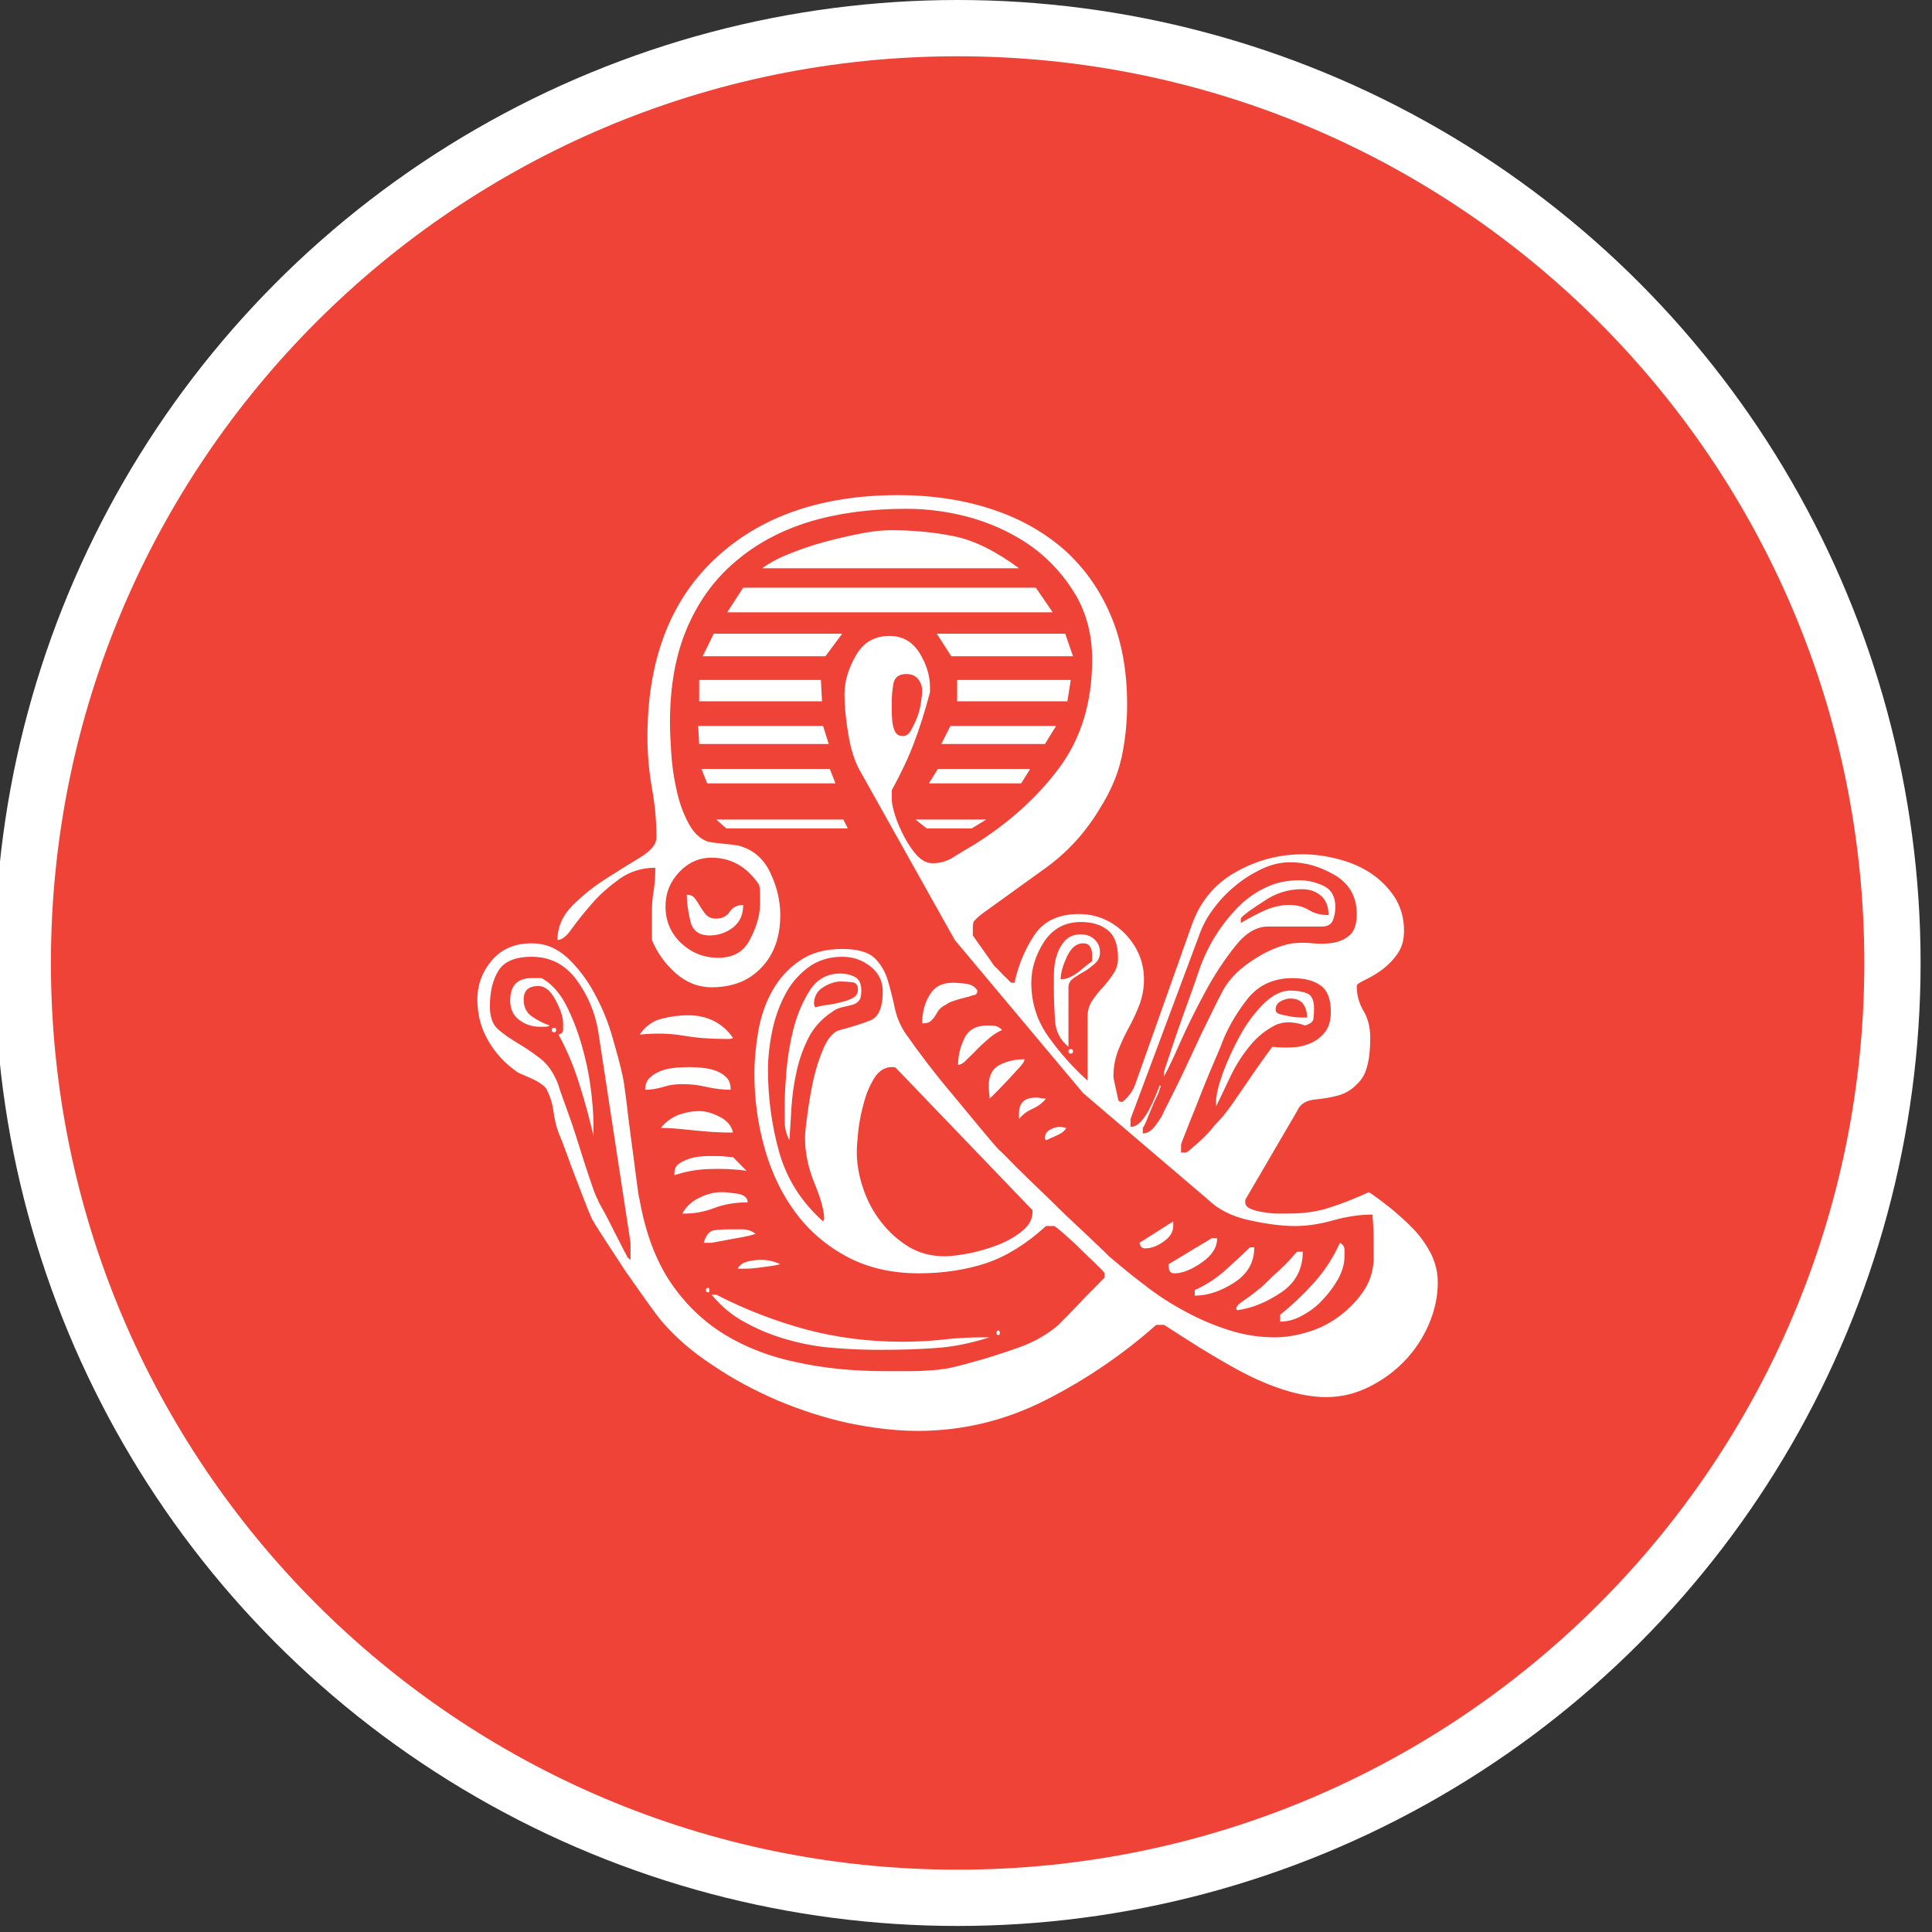 <?xml version="1.0" encoding="utf-8"?>
<!-- Generator: Adobe Illustrator 16.0.0, SVG Export Plug-In . SVG Version: 6.00 Build 0)  -->
<!DOCTYPE svg PUBLIC "-//W3C//DTD SVG 1.1//EN" "http://www.w3.org/Graphics/SVG/1.1/DTD/svg11.dtd">
<svg version="1.1" id="Layer_1" xmlns="http://www.w3.org/2000/svg" xmlns:xlink="http://www.w3.org/1999/xlink" x="0px" y="0px"
	 width="288px" height="288px" viewBox="0 0 288 288" enable-background="new 0 0 288 288" xml:space="preserve">
<rect x="0" y="0" width="288" height="288" fill="#333333" stroke="none"/>
<g>
	<circle fill="#FFFFFF" cx="142.75" cy="143.55" r="143.55"/>
	<g>
		<path fill="#EF4338" d="M277.91,143.536c0,74.656-60.52,135.174-135.16,135.174c-74.655,0-135.16-60.519-135.16-135.174
			C7.59,68.922,68.095,8.389,142.75,8.389C217.391,8.389,277.91,68.922,277.91,143.536z"/>
		<g>
			<path fill="#FFFFFF" d="M96.351,193.897c-1.004-1.397-2.036-2.877-3.122-4.424c-1.059-1.604-2.01-3.069-2.934-4.483
				c-0.895-1.397-1.519-2.349-1.833-2.918c-0.123-0.108-0.393-0.72-0.854-1.849c-0.436-1.139-0.951-2.428-1.494-3.869
				c-0.571-1.438-1.1-2.879-1.602-4.276c-0.502-1.412-0.924-2.471-1.263-3.259c-0.339-0.908-0.584-1.97-0.748-3.191
				c-0.176-1.249-0.543-2.349-1.086-3.367c-0.461-0.571-1.274-1.1-2.443-1.604c-1.168-0.487-1.82-0.788-1.929-0.895
				c-1.792-1.264-3.204-2.771-4.264-4.631c-1.086-1.861-1.615-3.869-1.615-6.137c0-2.24,0.747-4.168,2.187-5.88
				c1.453-1.656,3.421-2.498,5.892-2.498c2.01,0,3.776,0.72,5.351,2.159c1.548,1.479,2.905,3.218,4.019,5.31
				c1.14,2.077,2.036,4.236,2.688,6.558c0.666,2.268,1.182,4.196,1.522,5.797c0.107,0.407,0.285,1.59,0.515,3.41
				c0.217,1.858,0.449,3.828,0.733,5.879c0.285,2.077,0.529,4.006,0.761,5.799c0.217,1.777,0.392,2.92,0.515,3.324
				c0.882,4.971,2.417,9.018,4.59,12.276c2.2,3.259,4.889,5.84,8.08,7.809c3.19,1.94,6.83,3.338,10.902,4.167
				c4.087,0.883,8.407,1.289,13.01,1.289c1.575,0,2.866,0,3.856,0c1.019,0,1.929-0.038,2.77-0.108
				c0.842-0.04,1.738-0.146,2.688-0.298c0.951-0.189,2.201-0.501,3.777-0.95c2.009-0.531,4.234-1.249,6.639-2.092
				c2.377-0.828,4.44-1.969,6.125-3.448c0.678-0.68,1.574-1.588,2.688-2.755c1.113-1.184,2.065-2.175,2.838-2.92
				c0.775-0.802,1.236-1.251,1.345-1.373v-0.637c0-0.122-0.517-0.653-1.521-1.629c-1.005-0.912-1.764-1.712-2.335-2.242
				c-0.557-0.569-1.303-1.249-2.187-2.008c-0.882-0.79-1.385-1.17-1.507-1.17h-1.181c-2.893,2.649-5.881,4.508-8.895,5.528
				c-3.014,0.989-6.382,1.521-10.048,1.521c-4.154,0-7.768-0.87-10.85-2.541c-3.068-1.669-5.606-3.868-7.631-6.638
				c-2.009-2.729-3.516-5.907-4.521-9.466c-1.005-3.611-1.522-7.278-1.522-11.066c0-2.05,0.205-4.168,0.584-6.408
				c0.395-2.24,1.101-4.251,2.105-6.03c1.005-1.777,2.348-3.299,4.033-4.426c1.67-1.181,3.788-1.778,6.369-1.778
				c2.227,0,3.83,0.447,4.792,1.317c0.938,0.91,1.617,2.051,2.01,3.381c0.394,1.316,0.747,2.757,1.072,4.277
				c0.353,1.521,1.005,2.96,2.038,4.276c0.434,0.651,1.275,1.82,2.524,3.449c1.224,1.603,2.554,3.299,4.02,5.011
				c1.44,1.737,2.824,3.408,4.102,4.955c1.29,1.562,2.226,2.662,2.769,3.233c0.462,0.406,1.4,1.357,2.852,2.837
				c1.469,1.438,3.057,2.987,4.808,4.656c1.711,1.712,3.422,3.34,5.105,4.892c1.67,1.601,2.906,2.728,3.681,3.527
				c1.696,1.44,3.461,2.92,5.39,4.36c1.888,1.479,3.884,2.756,5.947,3.855c2.077,1.141,4.21,2.051,6.464,2.771
				c2.227,0.719,4.521,1.098,6.898,1.098c1.547,0,3.176-0.257,4.832-0.759c1.698-0.487,3.233-1.249,4.631-2.268
				c1.4-1.019,2.594-2.199,3.599-3.6c1.005-1.411,1.575-2.999,1.685-4.778c0-0.339,0-0.802,0-1.357c0-0.652,0-1.33,0-2.01
				c0-0.761-0.028-1.52-0.082-2.173c-0.056-0.679-0.082-1.126-0.082-1.356c-1.914,0-3.828,0.298-5.798,0.84
				c-1.955,0.558-3.883,0.869-5.77,0.869c-2.037,0-4.291-0.312-6.819-0.869c-2.522-0.542-4.561-1.561-6.107-3.042l-18.658-15.914
				l-19.119-22.811l-13.931-24.862c-0.884-1.439-1.521-3.34-1.93-5.717c-0.391-2.322-0.583-4.373-0.583-6.028
				c0-1.901,0.558-3.83,1.698-5.799c1.086-1.941,2.769-2.919,5.01-2.919c1.914,0,3.394,0.829,4.455,2.499
				c1.058,1.711,1.587,3.408,1.587,5.228v0.652c-0.774,2.919-1.575,5.417-2.349,7.454c-0.774,2.091-1.888,4.481-3.354,7.17v1.33
				c0,0.571,0.164,1.358,0.489,2.417c0.353,1.06,0.802,2.119,1.373,3.191c0.556,1.06,1.193,2.011,1.913,2.798
				c0.734,0.76,1.495,1.14,2.281,1.14c1.114,0,2.118-0.272,3.015-0.828c0.884-0.544,1.9-1.181,3.016-1.82
				c5.255-3.258,9.53-7.087,12.845-11.527c3.286-4.4,4.941-9.817,4.941-16.186c0-3.599-0.813-6.776-2.429-9.586
				c-1.631-2.756-3.735-5.119-6.289-7.048c-2.58-1.886-5.512-3.34-8.823-4.359c-3.287-0.977-6.683-1.48-10.159-1.48
				c-5.268,0-10.033,0.611-14.339,1.901c-4.289,1.29-8.038,3.3-11.161,5.988c-3.15,2.647-5.526,5.988-7.224,9.966
				c-1.684,3.979-2.513,8.636-2.513,14.027c0,1.086,0.068,2.566,0.177,4.344c0.108,1.82,0.352,3.612,0.76,5.459
				c0.38,1.86,0.951,3.53,1.752,5.051c0.773,1.507,1.779,2.498,3.029,2.905c0.106,0,0.351,0.041,0.745,0.122
				c0.394,0.041,0.829,0.108,1.345,0.149c0.489,0.042,0.977,0.109,1.412,0.149c0.435,0.082,0.733,0.122,0.87,0.122
				c2.199,0.531,3.829,1.888,4.833,4.006c1.033,2.132,1.522,4.25,1.522,6.368c0,3.259-0.924,5.839-2.784,7.808
				c-1.833,1.97-4.318,2.961-7.456,2.961c-1.995,0-3.801-0.721-5.376-2.118c-1.574-1.413-2.742-3.043-3.517-4.93v-3.87
				c0-1.249,0.068-2.389,0.257-3.449c0.177-1.06,0.245-2.2,0.245-3.449c-2.009,0-3.802,0.57-5.35,1.67
				c-1.576,1.141-2.96,2.349-4.128,3.721c-1.167,1.317-2.146,2.566-2.947,3.667c-0.773,1.14-1.494,1.71-2.158,1.71
				c0-1.928,0.76-3.639,2.254-5.16c1.493-1.48,3.177-2.837,5.051-4.019c1.818-1.167,3.529-2.227,5.104-3.178
				c1.548-0.951,2.35-1.928,2.35-2.919c0-2.458-0.23-4.929-0.679-7.387c-0.434-2.471-0.666-5.011-0.666-7.577
				c0-11.419,3.354-20.286,10.062-26.573c6.721-6.327,15.846-9.504,27.359-9.504c4.93,0,9.506,0.678,13.689,2.036
				c4.182,1.331,7.793,3.341,10.835,5.948c2.987,2.621,5.363,5.879,7.033,9.75c1.685,3.857,2.526,8.337,2.526,13.483
				c0,2.811-0.3,5.459-0.842,7.97c-0.571,2.525-1.63,4.998-3.205,7.496c-2.117,3.558-4.78,6.477-7.956,8.798
				c-3.205,2.309-6.408,4.618-9.668,6.967c-0.652,0.53-1.032,0.91-1.167,1.1c-0.11,0.149-0.163,0.488-0.163,1.06v1.031
				c0.245,0.34,0.746,1.087,1.601,2.269c0.829,1.181,1.358,1.9,1.588,2.268c0.232,0.19,0.64,0.61,1.25,1.263
				c0.625,0.597,1.046,1.019,1.263,1.249h0.326h0.19c0.544-2.58,1.521-4.929,2.92-7.048c1.397-2.131,3.626-3.19,6.64-3.19
				c2.688,0,4.97,0.991,6.897,2.918c1.888,1.97,2.837,4.251,2.837,6.818c0,1.33-0.229,2.579-0.664,3.761
				c-0.463,1.167-0.978,2.351-1.603,3.448c-0.624,1.129-1.14,2.27-1.603,3.45c-0.434,1.168-0.68,2.417-0.68,3.787
				c0,0.192,0.096,0.721,0.273,1.481c0.163,0.788,0.298,1.398,0.406,1.846c0,0.341,0.231,0.503,0.666,0.503
				c0.909-0.761,1.533-1.63,1.859-2.499l8.392-23.653c1.224-3.599,3.409-6.286,6.559-8.079c3.122-1.779,6.479-2.689,10.062-2.689
				c1.684,0,3.407,0.232,5.187,0.693c1.793,0.448,3.421,1.126,4.875,2.077c1.454,0.951,2.676,2.159,3.626,3.599
				c0.937,1.48,1.412,3.15,1.412,5.037c0,1.48-0.381,2.663-1.102,3.599c-0.718,0.992-1.533,1.752-2.43,2.389
				c-0.882,0.612-1.698,1.061-2.443,1.414c-0.707,0.339-1.073,0.598-1.073,0.826c0,1.373,0.34,2.581,1.005,3.708
				c0.667,1.101,1.005,2.473,1.005,4.02c0,3.042-0.476,5.118-1.426,6.301c-0.95,1.168-2.037,1.927-3.285,2.268
				c-1.196,0.339-2.446,0.528-3.667,0.639c-1.249,0.161-2.091,0.691-2.525,1.71l-7.728,13.225v0.382c0,0.42,0.285,0.761,0.856,0.989
				c0.543,0.219,1.194,0.382,1.899,0.49c0.747,0.11,1.454,0.191,2.119,0.191c0.68,0,1.114,0,1.331,0h0.19
				c2.336,0,4.387-0.3,6.11-0.871c1.726-0.529,3.72-1.33,5.947-2.32c1.112,0.76,2.281,1.629,3.448,2.577
				c1.168,0.994,2.282,1.972,3.287,3.042c1.005,1.062,1.833,2.27,2.525,3.6c0.651,1.359,0.99,2.758,0.99,4.196
				c0,2.132-0.447,4.209-1.344,6.301c-0.895,2.077-2.091,3.856-3.611,5.458c-1.493,1.549-3.259,2.839-5.296,3.857
				c-2.01,0.991-4.127,1.52-6.355,1.52c-2.009,0-4.153-0.382-6.381-1.1c-2.255-0.721-4.399-1.669-6.478-2.771
				c-2.063-1.124-4.072-2.308-6.043-3.516c-1.955-1.249-3.72-2.349-5.295-3.381h-1.168c-4.914,4.358-10.4,8.119-16.442,11.188
				c-6.028,3.069-12.411,4.618-19.119,4.618c-3.246,0-6.695-0.42-10.335-1.168c-3.638-0.801-7.153-1.941-10.562-3.38
				c-3.421-1.479-6.64-3.178-9.641-5.229c-3.042-1.969-5.622-4.209-7.74-6.709C98.09,196.289,97.357,195.311,96.351,193.897z
				 M74.273,153.463c0.828,0.72,1.779,1.37,2.852,2.01c1.045,0.611,2.186,1.37,3.367,2.28c1.168,0.87,2.091,2.228,2.757,4.019
				c0.122,0.449,0.476,1.508,1.1,3.179c0.611,1.669,1.235,3.489,1.847,5.458c0.597,1.927,1.194,3.788,1.765,5.459
				c0.557,1.655,0.937,2.688,1.182,2.985c0,0.151,0.19,0.53,0.57,1.182c0.394,0.68,0.816,1.48,1.263,2.377
				c0.435,0.884,0.896,1.794,1.358,2.663c0.435,0.908,0.829,1.628,1.14,2.197c0,0.108,0.11,0.217,0.273,0.341
				c0.176,0.108,0.245,0.23,0.245,0.339v-2.688l-4.848-31.72c-0.476-2.689-1.534-5.188-3.191-7.469
				c-1.698-2.308-3.938-3.449-6.708-3.449c-2.471,0-4.141,0.72-4.969,2.117c-0.842,1.373-1.25,3.15-1.25,5.27
				C73.023,151.574,73.432,152.742,74.273,153.463z M83.942,153.544c0-0.341,0-0.68,0-0.991c0-0.91-0.38-2.078-1.114-3.449
				c-0.733-1.399-1.575-2.12-2.58-2.12c-1.466,0-2.185,0.68-2.185,2.012c0,1.141,0.42,1.968,1.249,2.539
				c0.83,0.571,1.697,1.019,2.622,1.33c-0.123,0.11-0.368,0.189-0.68,0.189c-0.353,0-0.625,0-0.842,0
				c-1.113,0-2.145-0.353-3.042-1.03c-0.882-0.68-1.316-1.63-1.316-2.838c0-2.24,1.045-3.381,3.19-3.381h1.494
				c1.454,0.8,2.648,2.13,3.612,3.95c0.95,1.86,1.725,3.83,2.35,5.988c0.611,2.118,1.072,4.237,1.344,6.368
				c0.271,2.119,0.42,3.898,0.42,5.378v1.819c-0.57-2.459-1.25-5.038-2.104-7.7c-0.842-2.688-1.874-5.145-3.11-7.387
				C83.697,154.113,83.942,153.883,83.942,153.544z M82.909,153.544c0,0.217-0.108,0.339-0.326,0.339
				c-0.217,0-0.325-0.122-0.325-0.339c0-0.23,0.108-0.341,0.325-0.341C82.801,153.203,82.909,153.313,82.909,153.544z
				 M98.605,151.873c1.277-0.339,2.609-0.529,3.953-0.529c2.891,0,5.146,1.141,6.708,3.367c-0.109,0.122-0.339,0.163-0.665,0.163
				c-0.246,0-0.395,0-0.49,0c-2.253,0-4.357-0.163-6.3-0.501c-1.981-0.341-4.127-0.38-6.463-0.151
				C96.229,152.975,97.302,152.171,98.605,151.873z M104.472,159.151c0.733,0.067,1.439,0.189,2.105,0.422
				c0.692,0.217,1.235,0.569,1.697,1.017c0.435,0.447,0.652,1.06,0.652,1.86c-1.222,0-2.417-0.162-3.599-0.42
				c-1.182-0.298-2.39-0.422-3.625-0.422c-1.005,0-1.955,0.124-2.838,0.422c-0.909,0.258-1.806,0.42-2.688,0.42
				c0-0.801,0.245-1.413,0.747-1.86c0.515-0.447,1.114-0.8,1.765-1.017c0.68-0.232,1.386-0.354,2.119-0.422
				c0.707-0.041,1.357-0.081,1.928-0.081C103.169,159.07,103.753,159.11,104.472,159.151z M101.132,166.199
				c1.058-0.38,2.091-0.571,3.096-0.571c0.91,0,1.915,0.271,3.042,0.843c1.086,0.558,1.765,1.318,1.997,2.349h-0.665h-0.49
				c-0.352,0-1.004-0.041-1.955-0.082c-0.95-0.081-1.928-0.148-2.932-0.257c-1.005-0.122-1.956-0.19-2.851-0.273
				c-0.883-0.039-1.508-0.081-1.847-0.081C99.205,167.259,100.073,166.619,101.132,166.199z M101.565,140.617
				c1.549,1.439,3.396,2.159,5.514,2.159c2.254,0,3.829-0.91,4.78-2.838c0.978-1.901,1.439-3.64,1.439-5.187
				c0-0.231,0-0.692,0-1.372c0-0.76-0.055-1.249-0.163-1.52c-1.791-2.649-4.155-4.006-7.062-4.006c-1.899,0-3.516,0.747-4.859,2.186
				c-1.345,1.453-2.009,3.109-2.009,5.051C99.205,137.317,99.991,139.137,101.565,140.617z M108.274,172.419
				c0.557,0.065,0.882,0.065,0.992,0.065l2.022,2.051c-1.792-0.271-3.611-0.339-5.458-0.271c-1.847,0.041-3.611,0.353-5.295,0.924
				v-0.353c0-0.639,0.3-1.168,0.843-1.466c0.556-0.354,1.193-0.611,1.94-0.802c0.72-0.148,1.426-0.232,2.106-0.232
				c0.65,0,1.154,0,1.493,0C107.269,172.335,107.704,172.335,108.274,172.419z M109.958,177.944c1.005,0.19,1.493,0.61,1.493,1.29
				c-1.792,0-3.421,0.271-4.874,0.8c-1.439,0.571-2.946,0.871-4.522,0.871h-0.353c0.57-1.019,1.412-1.82,2.525-2.351
				c1.141-0.569,2.227-0.841,3.354-0.841C108.151,177.714,108.926,177.796,109.958,177.944z M103.631,133.991
				c0.298,0.38,0.543,0.787,0.76,1.168c0.245,0.379,0.515,0.8,0.841,1.181c0.355,0.379,0.841,0.597,1.535,0.597
				c0.869,0,1.561-0.34,2.009-1.02c0.435-0.678,1.127-1.018,2.009-1.018c0,1.48-0.515,2.567-1.52,3.368
				c-0.992,0.759-2.187,1.18-3.518,1.18c-1.574,0-2.525-0.733-2.852-2.199c-0.339-1.439-0.515-2.73-0.515-3.871
				C102.938,133.379,103.358,133.57,103.631,133.991z M104.228,110.907l-0.149-2.689h18.617l0.841,2.689H104.228z M122.369,101.361
				l0.163,3.178h-18.304v-3.178H122.369z M123.699,114.627l0.842,2.146h-19.118l-0.857-2.146H123.699z M106.399,94.463h19.147
				l-2.5,3.367h-18.303L106.399,94.463z M110.609,183.254c0.788,0,1.466,0.23,2.037,0.68c-0.571,0.189-1.67,0.461-3.287,0.719
				c-1.629,0.312-2.715,0.503-3.287,0.611h-0.486h-0.681c0.326-1.141,0.842-1.74,1.494-1.86c0.68-0.108,1.466-0.149,2.376-0.149
				C109.333,183.254,109.958,183.254,110.609,183.254z M105.748,192.31c0,0.23-0.055,0.341-0.161,0.341
				c-0.218,0-0.355-0.11-0.355-0.341s0.137-0.339,0.355-0.339C105.693,191.971,105.748,192.079,105.748,192.31z M106.767,192.989
				c4.332,2.24,8.812,3.95,13.401,5.199c4.59,1.21,9.357,1.822,14.257,1.822c2.038,0,4.047-0.084,6.057-0.314
				c2.023-0.23,4.034-0.341,6.028-0.341h1.006c-2.893,0.912-5.582,1.441-8.026,1.59c-2.483,0.19-5.268,0.273-8.404,0.273
				c-2.118,0-4.345-0.083-6.64-0.273c-2.294-0.148-4.548-0.556-6.777-1.167c-2.254-0.612-4.372-1.439-6.382-2.539
				c-2.022-1.032-3.761-2.473-5.214-4.25H106.767z M125.709,122.164l0.679,1.331h-18.114l-1.507-1.331H125.709z M110.785,87.606
				h43.629l2.512,3.667h-48.517L110.785,87.606z M116.313,188.439c-0.34,0.124-1.141,0.272-2.417,0.422
				c-1.291,0.189-2.173,0.258-2.609,0.258h-0.502h-0.827c0.312-0.556,0.841-0.936,1.575-1.087c0.734-0.162,1.358-0.23,1.929-0.23
				C114.357,187.802,115.309,187.992,116.313,188.439z M117.669,82.555c1.658-0.679,3.451-1.29,5.269-1.779
				c1.847-0.489,3.64-0.909,5.393-1.249c1.723-0.339,3.203-0.49,4.438-0.49c3.34,0,6.52,0.299,9.479,0.911
				c2.958,0.597,6.192,2.199,9.655,4.765h-38.279C114.629,83.967,115.973,83.207,117.669,82.555z M116.15,171.739
				c1.113,3.963,3.286,7.414,6.545,10.333l0.164-0.34c0-1.209-0.463-2.988-1.427-5.296c-0.937-2.281-1.427-4.549-1.427-6.789
				c0-0.68,0.123-1.858,0.355-3.529c0.216-1.657,0.514-3.408,0.895-5.188c0.408-1.779,0.938-3.408,1.604-4.889
				c0.678-1.439,1.466-2.281,2.348-2.498c1.806-0.463,3.312-0.951,4.549-1.438c1.222-0.49,1.833-1.942,1.833-4.293
				c0-1.547-0.612-2.796-1.833-3.747c-1.237-0.979-2.634-1.439-4.209-1.439c-2.01,0-3.735,0.57-5.187,1.672
				c-1.468,1.126-2.622,2.539-3.45,4.208c-0.842,1.657-1.466,3.476-1.846,5.444c-0.396,1.942-0.584,3.803-0.584,5.459
				C114.48,163.659,115.036,167.789,116.15,171.739z M117.236,159.573c0.191-2.132,0.544-4.25,1.086-6.37
				c0.57-2.13,1.384-3.978,2.443-5.648c1.06-1.588,2.554-2.43,4.441-2.43c0.911,0,1.67,0.189,2.266,0.528
				c0.612,0.341,0.925,0.991,0.925,2.01c0,0.802-0.137,1.332-0.435,1.59c-0.258,0.271-0.637,0.502-1.074,0.569
				c-0.446,0.122-0.936,0.232-1.425,0.341c-0.515,0.122-0.977,0.339-1.439,0.691c-1.547,1.019-2.715,2.31-3.502,3.856
				c-0.788,1.563-1.385,3.232-1.767,4.969c-0.393,1.712-0.637,3.491-0.772,5.352c-0.096,1.846-0.204,3.476-0.314,4.955
				c-0.434-0.908-0.691-1.779-0.691-2.688c0-1.019,0-2.01,0-3.028C116.979,163.279,117.073,161.689,117.236,159.573z
				 M122.695,147.176c-0.884,0.528-1.358,1.397-1.358,2.497l0.163,0.49c0.367-0.108,0.896-0.219,1.628-0.341
				c0.707-0.067,1.441-0.217,2.172-0.406c0.721-0.163,1.332-0.38,1.833-0.652c0.517-0.299,0.761-0.678,0.761-1.29
				c0-0.637-0.312-1.019-0.91-1.06c-0.625-0.067-1.154-0.108-1.602-0.108C124.487,146.306,123.59,146.604,122.695,147.176z
				 M128.655,177.116c0.611,1.845,1.508,3.518,2.688,5.038c1.181,1.52,2.541,2.729,4.116,3.706c1.548,0.923,3.34,1.411,5.349,1.411
				c0.896,0,2.079-0.149,3.531-0.418c1.467-0.26,2.92-0.723,4.371-1.251c1.44-0.571,2.69-1.289,3.694-2.118
				c1.005-0.843,1.507-1.752,1.507-2.771v-0.149c0-0.23-0.053-0.341-0.176-0.341l-20.124-20.964c0-0.108-0.218-0.189-0.68-0.189
				c-1.004,0-1.846,0.503-2.526,1.52c-0.65,1.019-1.195,2.199-1.574,3.6c-0.407,1.398-0.693,2.81-0.869,4.207
				c-0.136,1.4-0.244,2.5-0.244,3.261C127.719,173.438,128.017,175.255,128.655,177.116z M132.932,105.869
				c0,0.571,0.028,1.127,0.083,1.67c0.054,0.557,0.19,1.087,0.406,1.508c0.246,0.461,0.625,0.679,1.181,0.679
				c0.449,0,0.857-0.258,1.182-0.829c0.324-0.571,0.638-1.208,0.923-1.929c0.286-0.719,0.463-1.48,0.583-2.281
				c0.123-0.788,0.177-1.331,0.177-1.67c0-0.68-0.19-1.25-0.597-1.779c-0.394-0.49-0.978-0.761-1.766-0.761
				c-1.112,0-1.751,0.502-1.927,1.439c-0.163,0.951-0.245,1.82-0.245,2.622C132.932,104.77,132.932,105.176,132.932,105.869z
				 M147.027,122.164l-2.173,1.331h-6.708l-1.683-1.331H147.027z M144.014,146.645c0.787,0.11,1.356,0.449,1.683,1.019
				c0,0.463-0.244,0.693-0.678,0.693c-0.218,0.108-0.87,0.3-1.956,0.558c-1.033,0.312-1.685,0.528-1.902,0.759
				c-0.678,0.341-1.111,0.68-1.356,1.101c-0.218,0.381-0.408,0.68-0.571,0.909c-0.175,0.23-0.367,0.423-0.598,0.612
				c-0.217,0.147-0.597,0.258-1.167,0.258c0-1.59,0.353-2.988,1.086-4.196c0.734-1.263,1.874-1.86,3.448-1.86
				C142.56,146.496,143.226,146.563,144.014,146.645z M153.572,114.627l-1.346,2.146h-13.754l1.332-2.146H153.572z M158.787,94.463
				l1.167,3.367h-18.141l-2.173-3.367H158.787z M141.677,108.218h15.75l-1.656,2.689h-15.453L141.677,108.218z M159.616,101.361
				l-0.504,3.178h-16.43v-3.178H159.616z M148.386,152.932c0.324,0.082,0.651,0.271,1.004,0.612
				c-0.558,0.217-1.183,0.599-1.873,1.167c-0.652,0.569-1.277,1.101-1.82,1.67c-0.57,0.57-1.085,1.102-1.602,1.589
				c-0.489,0.529-0.924,0.762-1.277,0.762c0-1.331,0.312-2.647,0.937-3.938c0.61-1.29,1.751-1.929,3.448-1.929
				C147.638,152.864,148.032,152.892,148.386,152.932z M152.078,159.002c-0.461,0.488-0.992,1.1-1.601,1.739
				c-0.625,0.678-1.209,1.289-1.768,1.858c-0.568,0.571-0.95,0.951-1.193,1.168c0-0.217,0-0.529-0.068-0.908
				c-0.054-0.409-0.067-0.721-0.067-0.938c0-1.562,0.543-2.621,1.656-3.19c1.113-0.571,2.363-0.829,3.694-0.829
				C152.731,158.133,152.527,158.499,152.078,159.002z M149.037,198.68c0,0.229-0.055,0.337-0.164,0.337
				c-0.23,0-0.325-0.108-0.325-0.337c0-0.232,0.095-0.341,0.325-0.341C148.982,198.339,149.037,198.447,149.037,198.68z
				 M155.174,163.699c0.272,0.068,0.542,0.068,0.748,0.068c-0.557,0.693-1.236,1.183-2.011,1.521
				c-0.773,0.339-1.453,0.829-2.009,1.521v-0.843c0-1.588,0.829-2.349,2.512-2.349C154.631,163.618,154.875,163.618,155.174,163.699
				z M156.355,154.644c1.725,2.39,3.64,4.55,5.771,6.437v-9.546c0-0.91,0.246-1.712,0.679-2.349c0.448-0.68,0.978-1.373,1.603-2.01
				c0.599-0.68,1.141-1.371,1.574-2.051c0.464-0.639,0.68-1.439,0.68-2.349c0-1.888-0.488-3.259-1.493-4.087
				c-1.032-0.842-2.363-1.249-4.046-1.249c-2.335,0-4.156,0.978-5.459,2.905c-1.278,1.982-1.928,4.019-1.928,6.151
				C153.735,149.524,154.604,152.214,156.355,154.644z M158.541,168.06c0.136,0.041,0.299,0.066,0.409,0.066
				c-0.219,0.463-0.734,0.842-1.522,1.183c-0.787,0.339-1.275,0.569-1.506,0.678c-0.097-0.108-0.15-0.23-0.15-0.339
				c0-0.569,0.245-0.991,0.761-1.251c0.488-0.296,1.018-0.418,1.575-0.418C158.216,167.979,158.366,168.018,158.541,168.06z
				 M157.103,145.314c0-1.016,0.136-1.968,0.406-2.838c0.286-0.909,0.707-1.67,1.278-2.281c0.569-0.598,1.33-0.909,2.335-0.909
				c0.788,0,1.466,0.23,2.009,0.719c0.571,0.53,0.842,1.182,0.842,1.941c0,0.679-0.245,1.25-0.733,1.67
				c-0.516,0.449-1.045,0.869-1.602,1.209c-0.57,0.298-1.087,0.637-1.602,0.978c-0.49,0.353-0.761,0.8-0.761,1.371v8.866
				c-1.235-0.979-1.901-2.309-2.011-3.937c-0.095-1.631-0.162-3.11-0.162-4.442C157.103,146.983,157.103,146.185,157.103,145.314z
				 M159.031,142.626c-0.612,1.358-0.924,2.458-0.924,3.368c0.896,0,1.847-0.449,2.852-1.25c1.005-0.868,1.629-1.316,1.846-1.438
				v-0.829c0-1.249-0.433-1.86-1.357-1.86C160.47,140.617,159.656,141.295,159.031,142.626z M159.954,156.722
				c0,0.229-0.109,0.339-0.338,0.339c-0.233,0-0.341-0.109-0.341-0.339c0-0.22,0.107-0.341,0.341-0.341
				C159.845,156.381,159.954,156.502,159.954,156.722z M172.881,162.261c0,0.217-0.135,0.599-0.421,1.168
				c-0.284,0.571-0.558,1.181-0.828,1.86c-0.285,0.678-0.543,1.29-0.761,1.861c-0.231,0.528-0.407,0.867-0.517,0.976v0.842
				c0.665,0,1.331-0.42,1.929-1.249c0.623-0.842,1.06-1.52,1.249-2.091c0.244-0.447,0.761-1.52,1.603-3.178
				c0.843-1.709,1.725-3.529,2.606-5.458c0.897-1.969,1.766-3.789,2.608-5.458c0.827-1.712,1.357-2.771,1.589-3.178
				c0.882-1.942,2.401-3.613,4.548-5.051c2.118-1.439,4.183-2.35,6.191-2.688c0.897-0.108,1.915-0.108,3.042,0
				c1.086,0.108,2.132,0.082,3.082-0.081c0.965-0.191,1.752-0.557,2.444-1.167c0.665-0.612,1.005-1.671,1.005-3.11
				c0-2.579-1.101-4.509-3.259-5.798c-2.2-1.291-4.399-1.927-6.654-1.927c-1.452,0-2.877,0.339-4.276,1.018
				c-1.387,0.651-2.716,1.48-3.925,2.499c-1.263,1.032-2.334,2.159-3.271,3.449c-0.979,1.291-1.658,2.621-2.12,3.951l-10.224,27.361
				v1.169c0.557,0,1.101-0.3,1.589-0.828c0.489-0.571,0.909-1.184,1.249-1.861c0.354-0.68,0.652-1.371,0.924-2.01
				c0.272-0.68,0.488-1.168,0.598-1.508l0.163,0.15C173.044,162.03,172.988,162.139,172.881,162.261z M174.89,182.072v0.691
				c0,0.87-0.475,1.658-1.425,2.311c-0.938,0.678-1.874,1.017-2.757,1.017c-0.462,0-0.746-0.258-0.842-0.827L174.89,182.072z
				 M197.296,132.049c1.18,0.57,1.764,1.63,1.764,3.191c0,0.57-0.108,1.167-0.326,1.846c-0.244,0.692-0.813,1.032-1.683,1.032
				h-8.064c-1.657,0-3.302,0.951-4.85,2.92c-1.573,1.968-3.082,4.236-4.452,6.774c-1.4,2.581-2.636,5.079-3.707,7.468
				c-1.06,2.433-1.875,4.129-2.445,5.16v-0.678c0-0.123,0.218-0.761,0.624-1.941c0.381-1.168,0.843-2.581,1.413-4.21
				c0.571-1.63,1.141-3.259,1.766-4.955c0.598-1.673,1.086-3.003,1.41-4.019c0.571-1.672,1.331-3.3,2.255-4.849
				c0.979-1.588,2.065-3,3.287-4.291c1.221-1.29,2.633-2.349,4.209-3.109c1.548-0.788,3.286-1.168,5.186-1.168
				C194.919,131.22,196.099,131.492,197.296,132.049z M174.225,188.439l6.395-3.855h0.817c0,1.357-0.747,2.538-2.271,3.6
				c-1.506,1.058-2.878,1.629-4.112,1.629c-0.571,0-0.829-0.339-0.829-1.032V188.439z M185.808,149.104
				c-1.671,2.159-2.987,4.481-3.869,6.938c-0.437,1.019-1.005,2.349-1.671,3.938c-0.679,1.628-1.331,3.231-1.928,4.82
				c-0.626,1.548-1.168,2.878-1.604,4.019c-0.448,1.1-0.678,1.698-0.678,1.847v1.141h0.678c0.123,0,0.381-0.149,0.842-0.571
				c0.461-0.379,0.951-0.827,1.494-1.316c0.571-0.542,1.1-1.073,1.617-1.712c0.487-0.609,0.922-1.057,1.249-1.397
				c0.34-0.339,0.868-1.032,1.588-2.009c0.72-1.033,1.479-2.133,2.281-3.301c0.773-1.141,1.521-2.24,2.254-3.259
				c0.732-1.032,1.264-1.739,1.603-2.199c1.005,0.108,2.009,0.148,3.014,0.081c1.004-0.039,1.929-0.271,2.77-0.65
				c0.844-0.382,1.549-0.951,2.104-1.671c0.558-0.748,0.829-1.696,0.829-2.947c0-1.901-0.489-3.231-1.521-3.95
				c-0.978-0.72-2.39-1.1-4.183-1.1C189.772,145.805,187.464,146.904,185.808,149.104z M182.521,189.474
				c1.412-1.251,2.676-2.431,3.802-3.532h0.651c0,2.242-1.004,3.979-3.014,5.269c-2.022,1.29-3.979,1.929-5.865,1.929v-0.829
				C179.644,191.632,181.122,190.68,182.521,189.474z M194.85,148.086c0.693,0.271,1.033,1.057,1.033,2.267
				c0,0.569-0.041,1.073-0.095,1.521c-0.055,0.449-0.477,0.761-1.25,0.991c-1.914-0.693-3.543-0.612-4.874,0.189
				c-1.344,0.748-2.553,1.82-3.613,3.178c-1.059,1.332-1.98,2.839-2.769,4.51c-0.788,1.709-1.466,3.066-2.009,4.209v-0.68
				c0-0.991,0.338-2.43,1.005-4.29c0.665-1.82,1.519-3.668,2.524-5.526c1.005-1.861,2.172-3.41,3.518-4.781
				c1.344-1.316,2.675-2.01,4.018-2.01C193.357,147.663,194.199,147.812,194.85,148.086z M194.199,186.594
				c0,2.565-1.06,4.616-3.204,6.057c-2.118,1.438-4.305,2.349-6.545,2.66l-0.163-0.162c0-0.339,0.216-0.639,0.678-0.978
				c0.232-0.149,0.665-0.463,1.358-0.951c0.651-0.49,1.059-0.8,1.141-0.91c0.354-0.23,0.801-0.609,1.358-1.181
				c0.57-0.558,1.14-1.127,1.765-1.655c0.624-0.571,1.182-1.141,1.684-1.672c0.489-0.569,0.869-0.991,1.087-1.208H194.199z
				 M188.32,134.397c-0.557,0.354-1.264,0.802-2.107,1.413c-0.825,0.638-1.248,0.978-1.248,1.127v0.651
				c1.102-0.651,2.294-1.291,3.531-1.861c1.221-0.528,2.443-0.828,3.666-0.828c1.127,0,2.118,0.259,2.932,0.747
				c0.871,0.544,1.849,0.761,2.949,0.761c0-1.208-0.34-2.159-1.074-2.837c-0.748-0.679-1.711-1.019-2.932-1.019
				C192.026,132.551,190.098,133.148,188.32,134.397z M190.831,151.195c0.449,0.106,0.978,0.23,1.602,0.339
				c0.6,0.108,1.143,0.148,1.604,0.148h0.812c0-0.761-0.188-1.438-0.569-2.01c-0.407-0.53-1.031-0.826-1.942-0.826
				c-0.432,0-0.937,0.148-1.425,0.406c-0.489,0.271-0.76,0.691-0.76,1.249C190.153,150.854,190.397,151.073,190.831,151.195z
				 M195.883,191.21c1.547-1.736,2.851-3.722,3.856-5.946c0.435,0.23,0.68,0.569,0.68,1.019c0,0.42,0,0.761,0,0.989
				c0,1.141-0.327,2.229-0.938,3.369c-0.625,1.098-1.371,2.116-2.267,3.067c-0.897,0.991-1.902,1.752-3.015,2.349
				c-1.114,0.652-2.241,0.952-3.368,0.952v-1.021C192.624,194.55,194.307,192.949,195.883,191.21z"/>
		</g>
	</g>
</g>
</svg>
